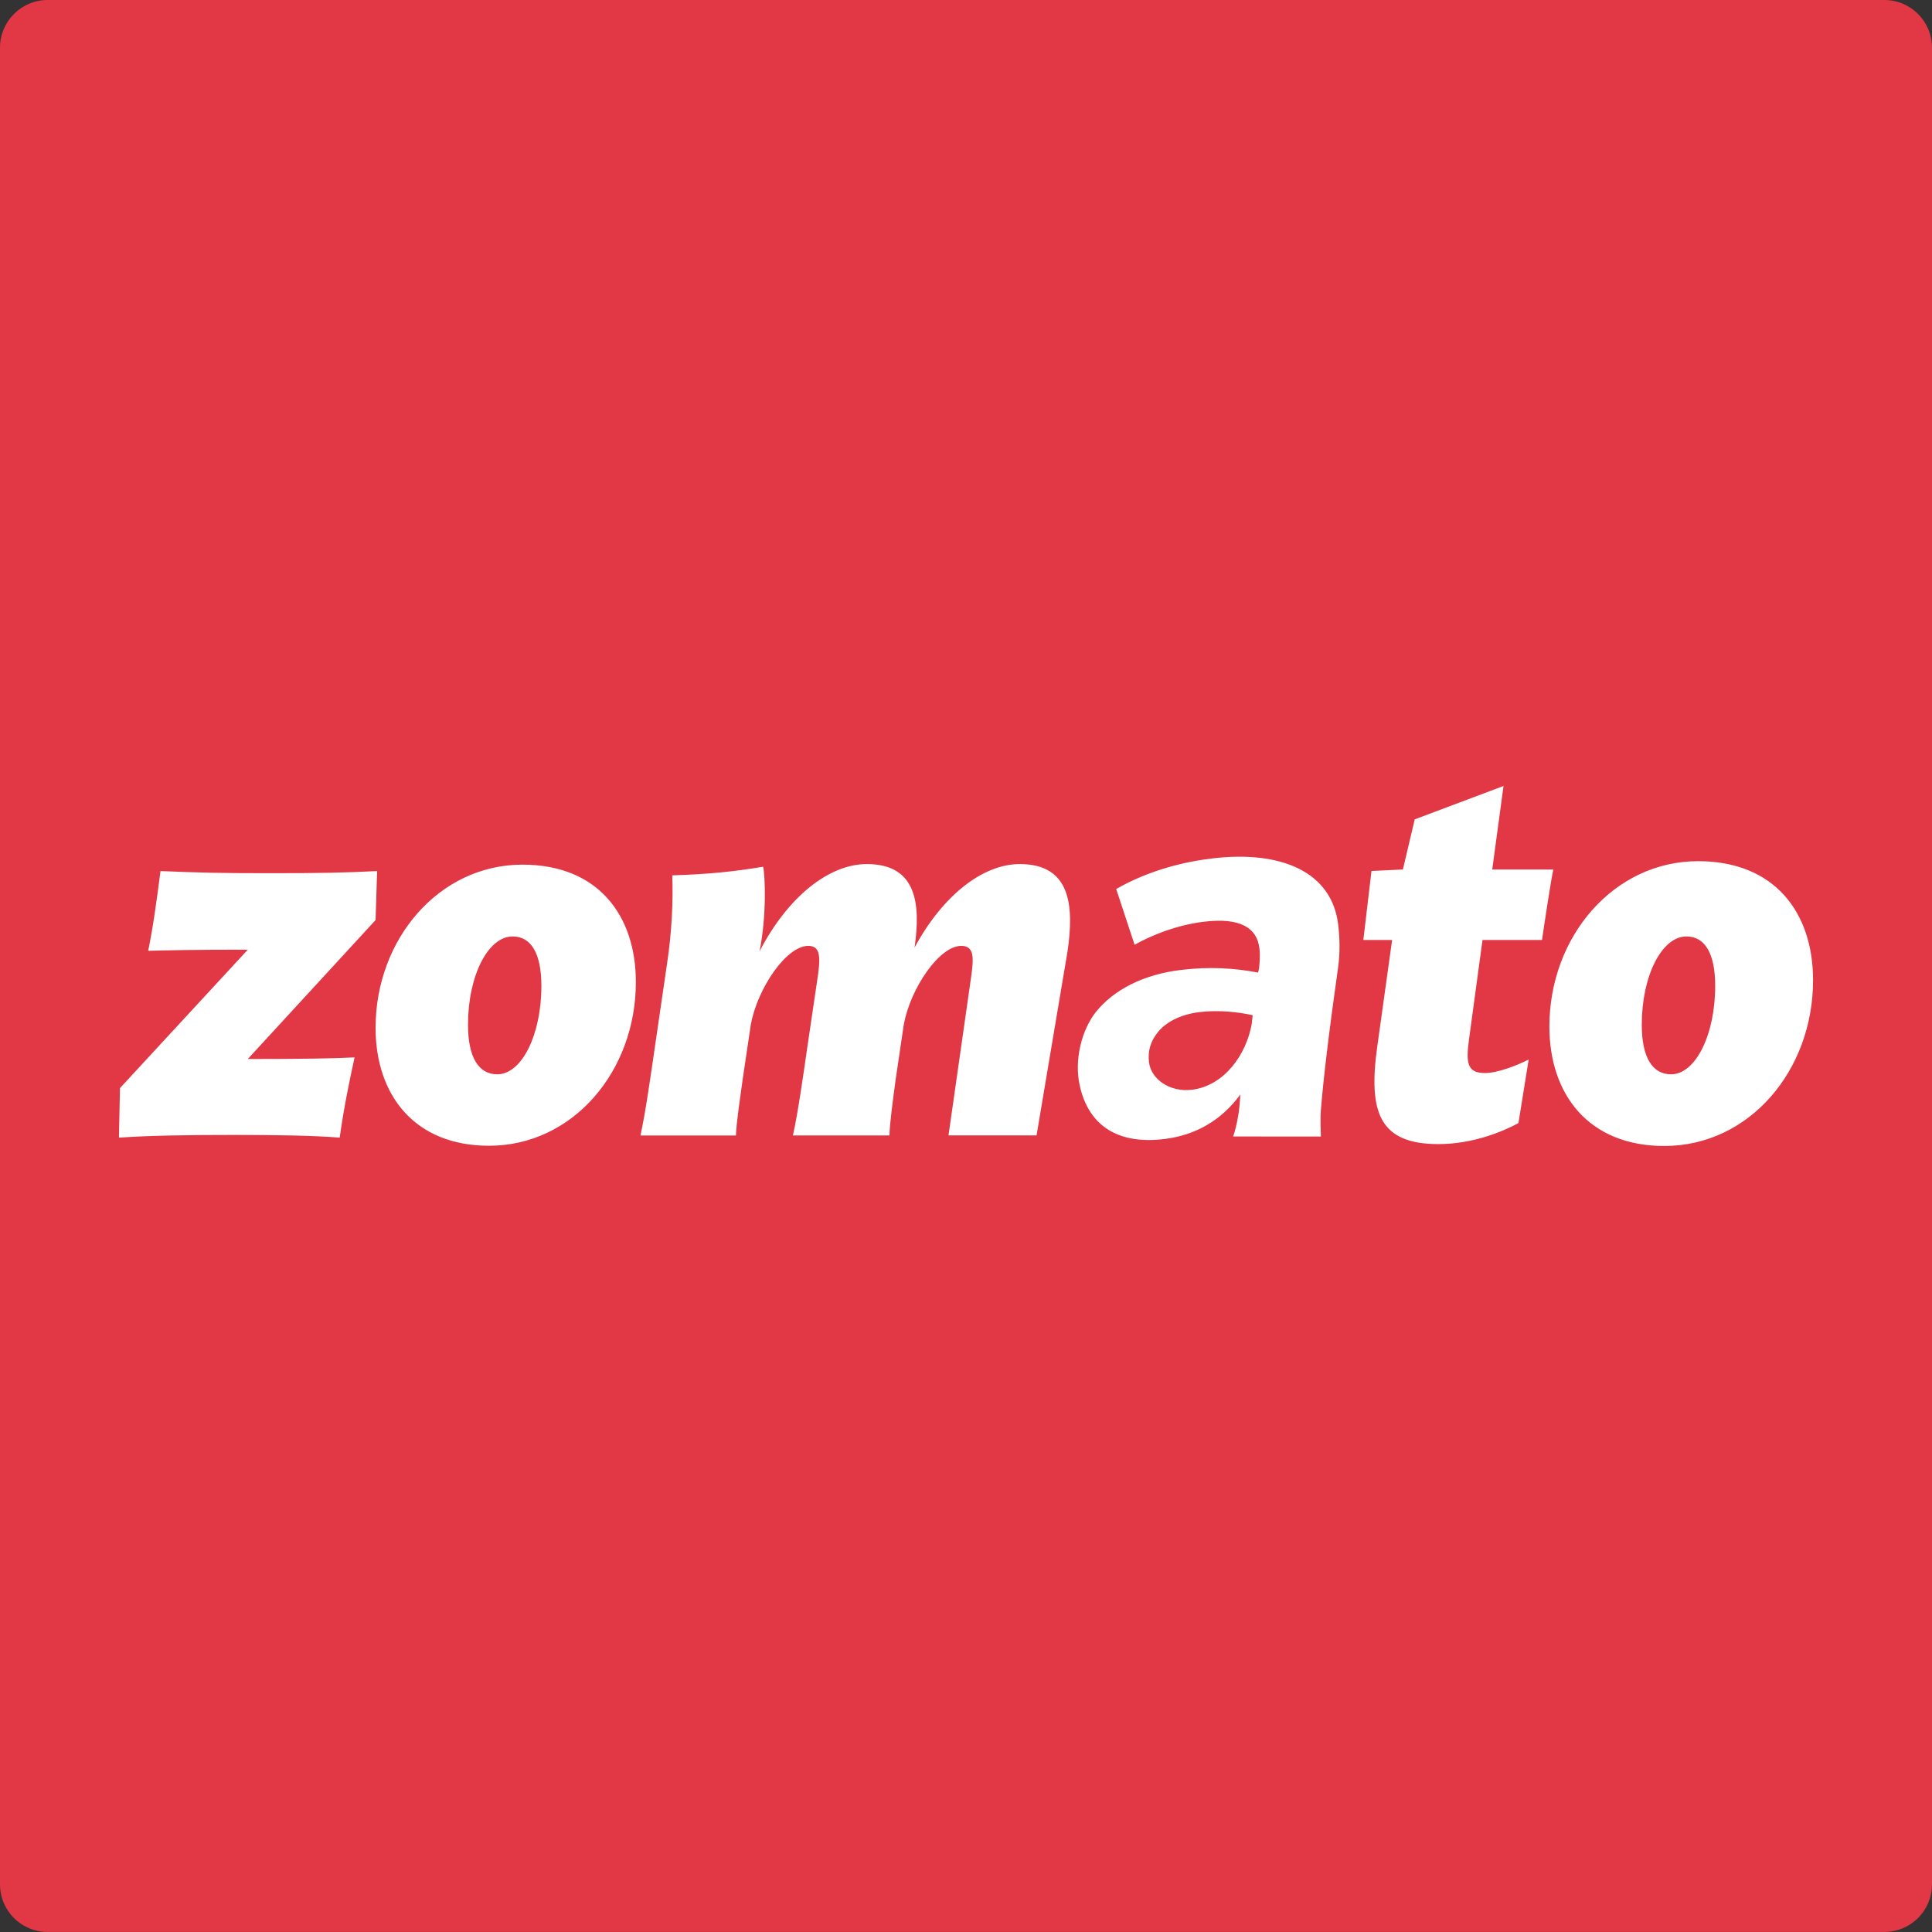 <svg width="50" height="50" viewBox="0 0 50 50" fill="none" xmlns="http://www.w3.org/2000/svg">
<rect x="0" y="0" width="50" height="50" fill="#333333" stroke="none"/>
<g clip-path="url(#clip0_8424_16657)">
<path d="M1.233 0H48.767C49.448 0 50 0.552 50 1.233V48.767C50 49.447 49.448 49.999 48.767 49.999H1.233C0.552 50 0 49.448 0 48.767V1.233C0 0.552 0.552 0 1.233 0Z" fill="#E23744"/>
<path d="M9.76 22.543L9.72 23.811L6.413 27.407C7.794 27.407 8.671 27.393 9.176 27.365C9.03 28.048 8.91 28.606 8.791 29.442C8.127 29.386 7.09 29.372 6.054 29.372C4.899 29.372 3.889 29.386 3.078 29.442L3.105 28.16L6.413 24.578C4.965 24.578 4.433 24.592 3.835 24.606C3.968 23.965 4.061 23.254 4.154 22.543C5.204 22.585 5.616 22.598 6.984 22.598C8.246 22.599 8.963 22.585 9.76 22.543ZM12.112 26.52C12.112 27.371 12.391 27.803 12.869 27.803C13.507 27.803 14.011 26.772 14.011 25.517C14.011 24.653 13.732 24.235 13.268 24.235C12.63 24.235 12.112 25.252 12.112 26.52ZM16.456 25.415C16.456 27.728 14.822 29.652 12.656 29.652C10.717 29.652 9.72 28.328 9.72 26.6C9.72 24.3 11.368 22.377 13.52 22.377C15.486 22.376 16.456 23.7 16.456 25.415ZM42.489 26.52C42.489 27.371 42.768 27.803 43.246 27.803C43.884 27.803 44.389 26.772 44.389 25.517C44.389 24.653 44.109 24.235 43.645 24.235C43.008 24.235 42.489 25.252 42.489 26.52ZM46.922 25.366C46.922 27.71 45.267 29.658 43.072 29.658C41.108 29.658 40.098 28.317 40.098 26.566C40.098 24.236 41.767 22.287 43.947 22.287C45.939 22.288 46.922 23.629 46.922 25.366ZM27.628 24.62C27.801 23.435 27.707 22.362 26.392 22.362C25.436 22.362 24.4 23.17 23.669 24.522C23.828 23.407 23.735 22.362 22.433 22.362C21.451 22.362 20.387 23.212 19.657 24.62C19.843 23.7 19.803 22.655 19.75 22.431C18.993 22.557 18.328 22.626 17.398 22.654C17.425 23.295 17.385 24.132 17.265 24.926L16.96 27.016C16.84 27.838 16.707 28.787 16.575 29.386H19.046C19.059 29.023 19.152 28.452 19.218 27.95L19.431 26.514C19.604 25.58 20.348 24.479 20.919 24.479C21.251 24.479 21.238 24.8 21.145 25.399L20.906 27.016C20.787 27.838 20.654 28.786 20.521 29.385H23.018C23.032 29.023 23.111 28.451 23.178 27.949L23.39 26.514C23.563 25.58 24.307 24.479 24.878 24.479C25.211 24.479 25.198 24.785 25.144 25.203L24.547 29.384H26.826L27.628 24.62ZM39.562 27.421L39.297 29.066C38.885 29.289 38.114 29.609 37.224 29.609C35.709 29.609 35.404 28.801 35.643 27.087L36.028 24.327H35.283L35.494 22.541L36.307 22.502L36.613 21.205L38.911 20.341L38.619 22.502H40.2C40.147 22.725 39.961 23.951 39.907 24.327H38.367L38.021 26.878C37.928 27.533 37.981 27.77 38.433 27.77C38.765 27.769 39.257 27.574 39.562 27.421ZM30.846 28.203C31.682 28.101 32.258 27.294 32.396 26.49L32.419 26.274C32.06 26.193 31.541 26.132 31.037 26.194C30.558 26.253 30.158 26.452 29.944 26.741C29.782 26.948 29.7 27.196 29.736 27.491C29.791 27.934 30.28 28.272 30.846 28.203ZM30.134 29.478C28.953 29.623 28.176 29.154 27.942 28.088C27.796 27.418 27.999 26.654 28.355 26.198C28.831 25.602 29.608 25.219 30.554 25.103C31.316 25.01 31.958 25.056 32.559 25.17L32.584 25.067C32.6 24.902 32.617 24.738 32.593 24.54C32.532 24.036 32.133 23.734 31.149 23.855C30.485 23.937 29.854 24.177 29.363 24.45L28.887 23.008C29.551 22.627 30.389 22.336 31.348 22.219C33.179 21.994 34.466 22.578 34.631 23.92C34.675 24.277 34.68 24.656 34.635 24.999C34.4 26.659 34.249 27.908 34.183 28.746C34.173 28.875 34.173 29.098 34.185 29.414L31.913 29.412C31.961 29.281 32.005 29.104 32.043 28.882C32.069 28.735 32.087 28.55 32.099 28.327C31.616 28.985 30.957 29.377 30.134 29.478Z" fill="white"/>
</g>
<defs>
<clipPath id="clip0_8424_16657">
<rect width="50" height="50" fill="white"/>
</clipPath>
</defs>
</svg>
